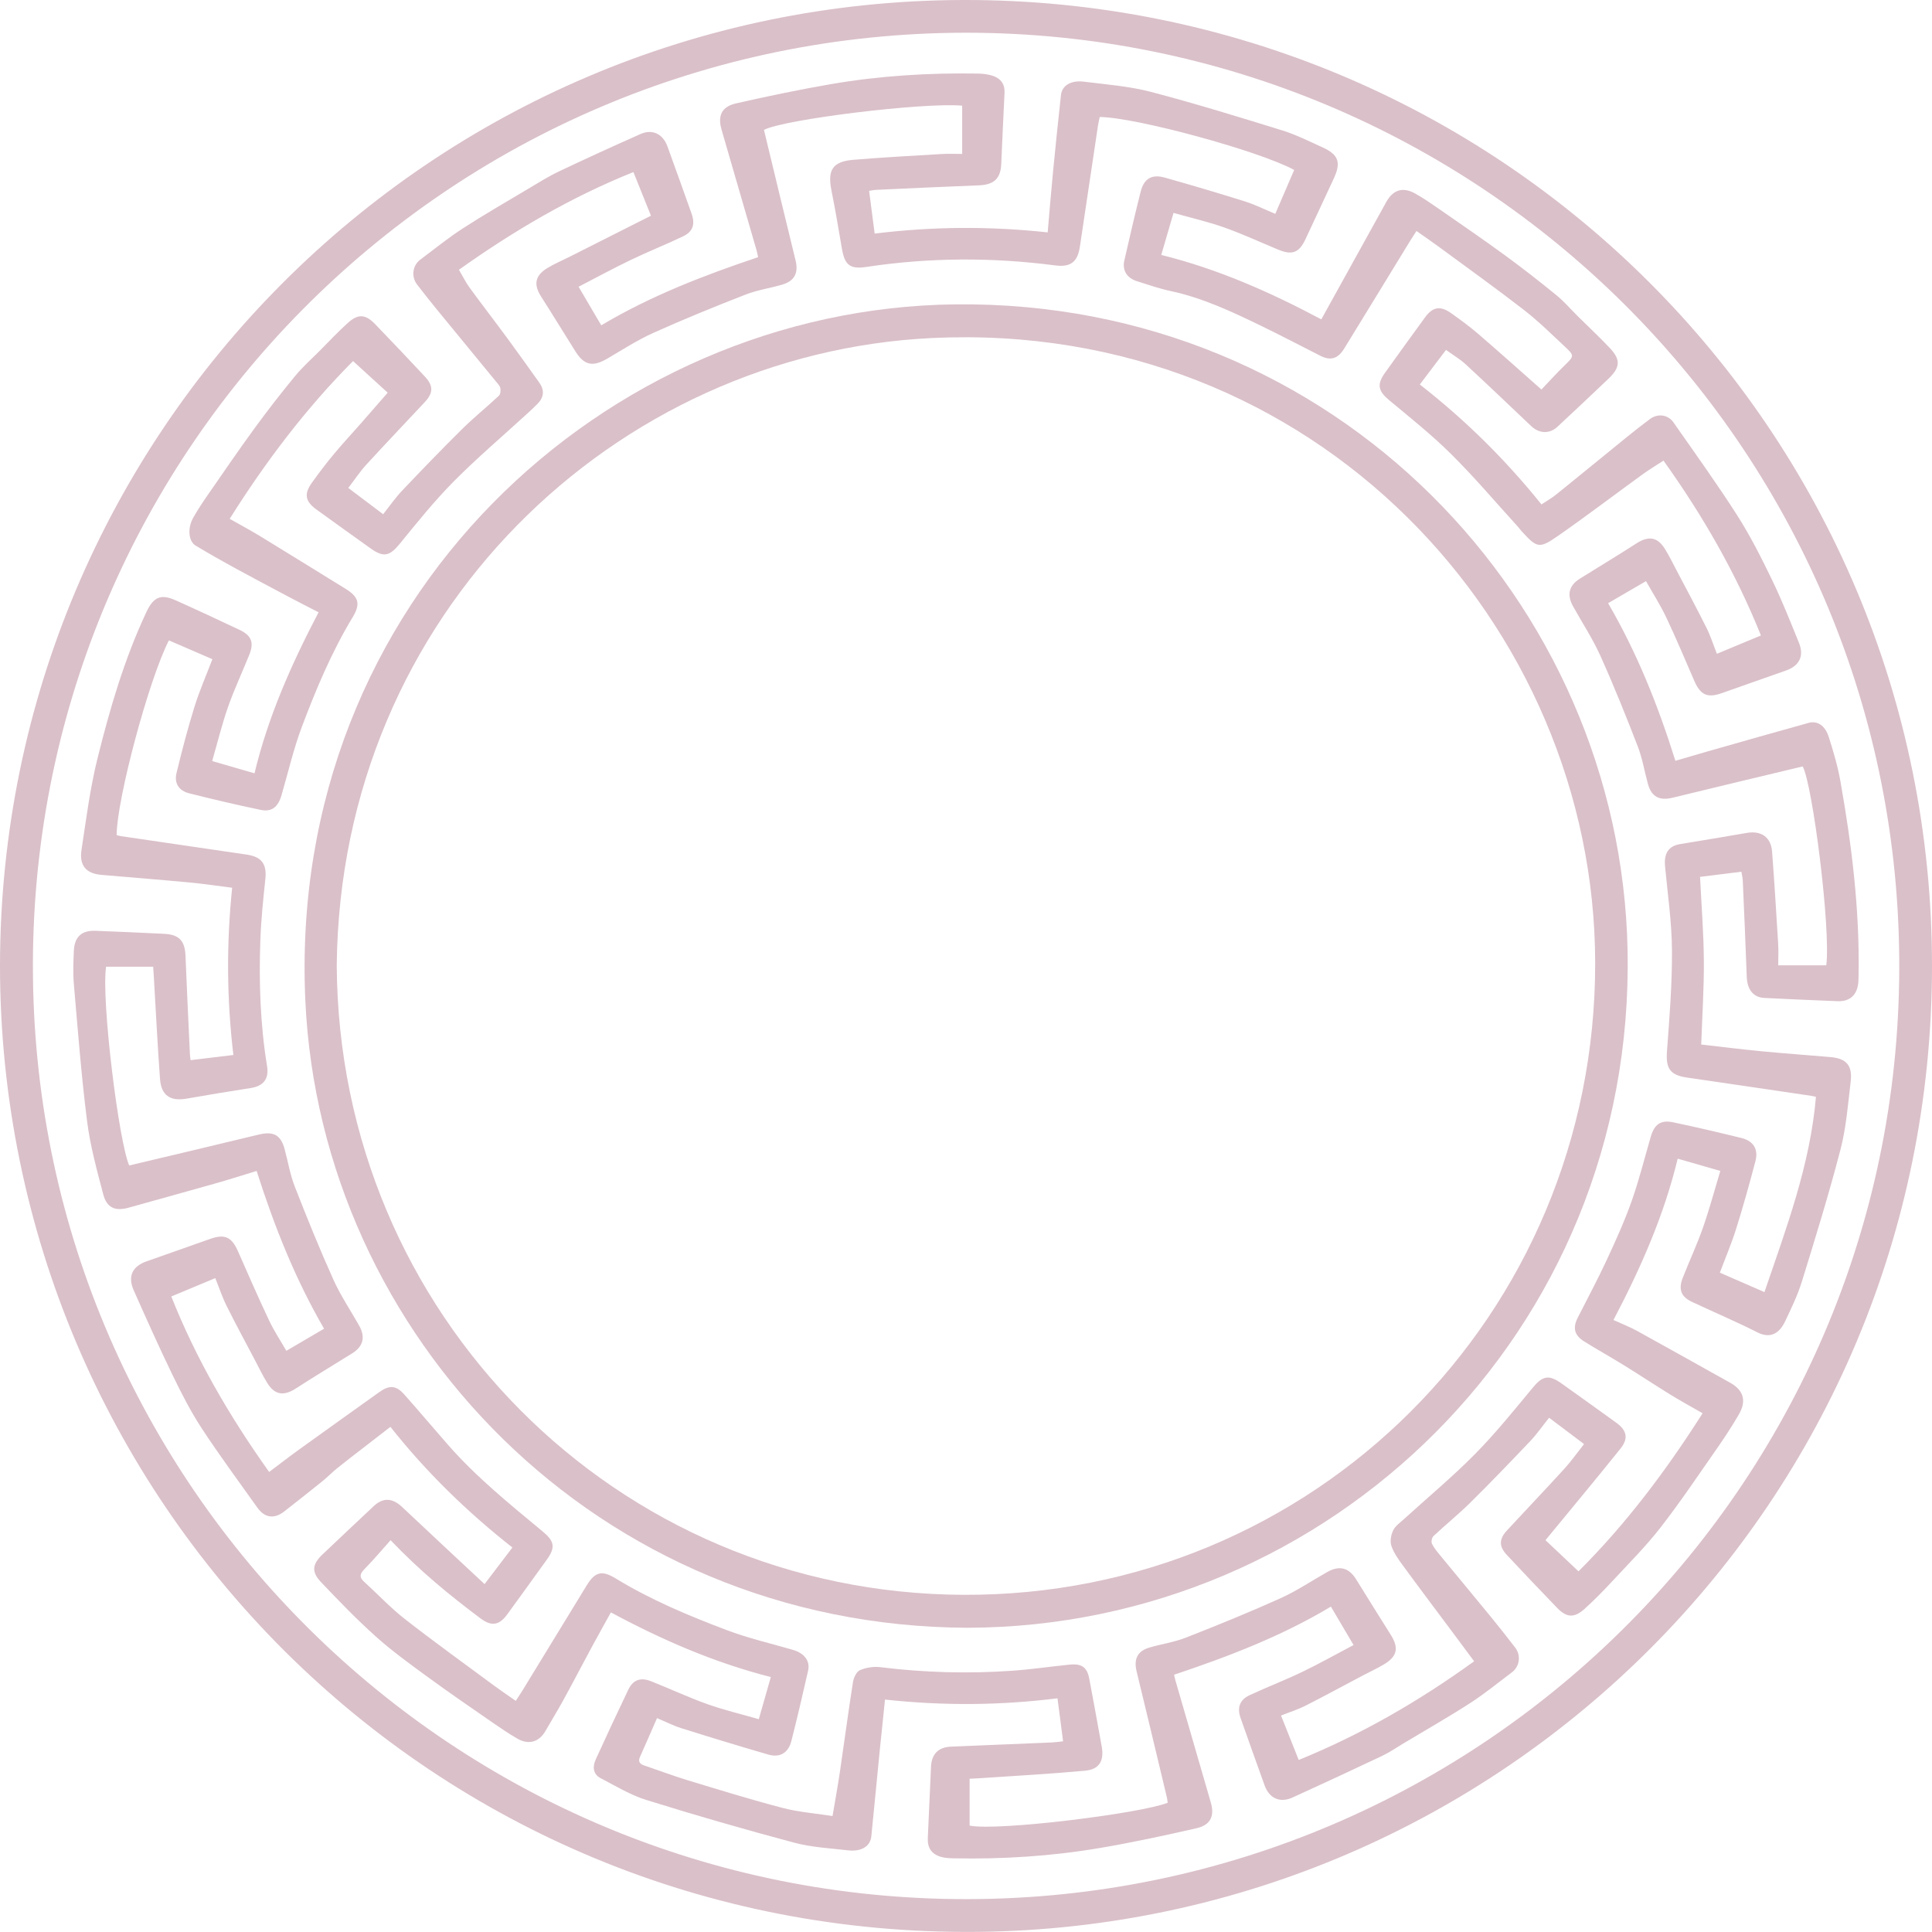 <?xml version="1.0" encoding="UTF-8"?> <svg xmlns="http://www.w3.org/2000/svg" width="473" height="473" viewBox="0 0 473 473" fill="none"> <path d="M236.518 8.009C361.945 8.052 463.798 108.941 464.977 234.268C466.178 361.554 363.657 464.763 236.878 464.953C111.109 465.14 9.425 364.057 8.069 239.061C6.685 111.609 109.357 8.099 236.518 8.009ZM239.427 472.965C367.666 471.562 472.863 367.602 473 236.677C473.137 105.626 367.21 -0.355 235.72 0.001C105.513 0.357 0.165 105.91 0 236.364C0.022 367.135 106.078 474.421 239.427 472.965Z" fill="#DAC0C9"></path> <path d="M25.971 236.671C29.7 236.671 33.458 236.671 37.503 236.671C37.55 237.416 37.608 238.211 37.654 239.002C38.151 247.394 38.561 255.791 39.175 264.173C39.474 268.211 41.728 269.671 45.677 268.973C50.894 268.053 56.126 267.193 61.362 266.381C64.462 265.902 65.9 264.18 65.382 261.008C63.714 250.8 63.376 240.515 63.739 230.213C63.915 225.226 64.426 220.238 64.961 215.273C65.361 211.547 64.102 209.764 60.366 209.221C50.111 207.732 39.855 206.218 29.6 204.708C29.24 204.654 28.888 204.539 28.557 204.46C28.6 195.614 36.428 166.369 41.351 156.782C44.835 158.289 48.334 159.803 51.998 161.385C50.488 165.348 48.82 169.145 47.597 173.086C45.939 178.422 44.526 183.837 43.214 189.271C42.609 191.773 43.8 193.597 46.342 194.233C52.135 195.689 57.957 197.056 63.807 198.278C66.526 198.847 68.075 197.584 68.92 194.69C70.549 189.109 71.847 183.402 73.89 177.976C77.378 168.713 81.211 159.58 86.364 151.065C88.327 147.818 87.809 146.128 84.577 144.139C77.637 139.864 70.715 135.556 63.757 131.309C61.373 129.856 58.906 128.54 56.231 127.023C65.087 112.938 74.976 99.914 86.432 88.4C89.489 91.186 92.319 93.768 94.918 96.138C92.542 98.864 90.424 101.305 88.291 103.732C86.098 106.232 83.829 108.659 81.707 111.215C79.827 113.477 78.043 115.829 76.332 118.22C74.372 120.96 74.746 122.78 77.493 124.754C81.963 127.969 86.414 131.208 90.913 134.387C93.987 136.559 95.483 136.063 97.871 133.132C102.114 127.925 106.343 122.661 111.057 117.896C116.785 112.114 123.013 106.825 129.022 101.316C129.91 100.5 130.809 99.687 131.647 98.817C133.182 97.231 133.333 95.498 132.039 93.689C129.446 90.065 126.875 86.429 124.232 82.84C121.183 78.698 118.036 74.627 115.001 70.471C114.034 69.144 113.301 67.641 112.358 66.044C125.71 56.547 139.698 48.299 155.074 42.128C156.505 45.684 157.896 49.151 159.371 52.815C158.217 53.398 157.095 53.962 155.976 54.523C150.385 57.346 144.793 60.169 139.202 62.988C137.447 63.872 135.62 64.631 133.955 65.659C130.953 67.515 130.604 69.68 132.485 72.625C135.332 77.076 138.08 81.593 140.899 86.062C143.042 89.464 145.149 89.867 148.691 87.792C152.413 85.613 156.063 83.247 159.978 81.485C167.418 78.141 174.98 75.066 182.579 72.103C185.444 70.985 188.573 70.553 191.539 69.672C194.574 68.77 195.516 66.767 194.772 63.736C192.154 53.092 189.605 42.426 187.037 31.804C191.928 29.205 226.114 25.026 235.567 25.868C235.567 29.658 235.567 33.473 235.567 37.687C233.935 37.687 232.291 37.605 230.659 37.702C223.402 38.137 216.139 38.521 208.897 39.126C203.844 39.55 202.561 41.621 203.553 46.587C204.506 51.337 205.301 56.12 206.124 60.895C206.822 64.951 208.141 65.947 212.126 65.347C227.509 63.027 242.91 62.966 258.329 64.98C262.083 65.469 263.816 64.167 264.377 60.413C265.859 50.535 267.326 40.657 268.807 30.779C268.915 30.049 269.099 29.33 269.239 28.644C277.937 28.694 308.146 36.889 316.848 41.603C315.338 45.116 313.81 48.669 312.224 52.358C309.613 51.276 307.236 50.082 304.734 49.295C298.254 47.256 291.731 45.336 285.19 43.487C281.968 42.578 280.066 43.717 279.25 46.972C277.847 52.553 276.542 58.155 275.266 63.764C274.715 66.174 275.87 68.047 278.326 68.835C281.066 69.708 283.799 70.654 286.603 71.255C294.374 72.916 301.49 76.253 308.567 79.68C313.522 82.082 318.398 84.642 323.31 87.13C325.723 88.353 327.535 87.857 329.06 85.386C334.486 76.569 339.872 67.731 345.277 58.903C345.705 58.205 346.162 57.522 346.784 56.551C348.729 57.921 350.577 59.18 352.375 60.503C359.304 65.606 366.306 70.618 373.105 75.89C376.615 78.608 379.794 81.758 383.048 84.797C385.518 87.105 385.418 87.166 383.012 89.504C381.005 91.449 379.132 93.534 377.384 95.368C372.055 90.665 367.021 86.149 361.897 81.74C359.783 79.921 357.521 78.263 355.241 76.652C352.598 74.786 350.753 75.127 348.866 77.72C345.579 82.236 342.3 86.76 339.06 91.305C337.017 94.171 337.434 95.75 340.103 97.975C345.266 102.276 350.552 106.48 355.309 111.205C361.027 116.879 366.252 123.057 371.681 129.022C371.987 129.357 372.239 129.745 372.544 130.076C376.295 134.157 376.823 134.402 381.397 131.223C388.399 126.354 395.188 121.176 402.092 116.167C403.67 115.023 405.349 114.02 407.262 112.769C416.928 126.289 425.037 140.403 431.117 155.578C427.55 157.063 424.088 158.505 420.341 160.065C419.456 157.836 418.776 155.678 417.777 153.683C415.447 149.008 412.973 144.412 410.542 139.788C409.596 137.987 408.704 136.153 407.636 134.423C405.785 131.435 403.595 131.129 400.639 133.039C396.069 135.987 391.405 138.785 386.791 141.669C384.109 143.344 383.551 145.624 385.116 148.433C387.363 152.467 389.92 156.358 391.811 160.551C395.094 167.847 398.082 175.287 400.97 182.755C402.106 185.697 402.609 188.879 403.454 191.935C404.332 195.103 406.292 196.081 409.485 195.301C420.121 192.701 430.776 190.173 441.34 187.638C443.739 191.971 448.237 227.135 447.123 236.33C443.329 236.33 439.514 236.33 435.353 236.33C435.353 234.539 435.443 232.813 435.339 231.098C434.879 223.547 434.418 215.995 433.843 208.451C433.577 204.956 431.175 203.313 427.687 203.913C422.243 204.848 416.795 205.769 411.344 206.653C408.514 207.113 407.338 208.915 407.644 212.097C408.294 218.955 409.291 225.819 409.337 232.684C409.388 240.907 408.73 249.149 408.115 257.362C407.802 261.558 408.837 263.209 413.016 263.813C423.199 265.287 433.379 266.801 443.563 268.304C443.854 268.347 444.142 268.434 444.588 268.538C443.171 285.173 437.371 300.566 431.977 316.334C428.158 314.673 424.656 313.145 421.063 311.581C422.444 307.898 423.929 304.428 425.051 300.843C426.77 295.367 428.313 289.833 429.773 284.281C430.535 281.372 429.294 279.344 426.382 278.621C420.797 277.24 415.195 275.938 409.567 274.755C406.608 274.133 405.037 275.27 404.17 278.222C402.62 283.508 401.304 288.876 399.467 294.062C397.726 298.97 395.569 303.742 393.368 308.47C391.142 313.256 388.65 317.916 386.259 322.623C385.008 325.094 385.421 326.902 387.845 328.416C391.042 330.416 394.343 332.246 397.55 334.227C401.412 336.615 405.198 339.125 409.064 341.505C411.556 343.044 414.134 344.443 416.838 345.997C407.903 360.053 398.107 373.095 386.457 384.699C383.501 381.912 380.718 379.287 378.37 377.072C384.655 369.42 390.786 362.081 396.763 354.616C398.769 352.106 398.255 350.139 395.633 348.262C391.16 345.054 386.705 341.818 382.21 338.639C379.107 336.446 377.607 336.895 375.227 339.776C370.657 345.299 366.129 350.909 361.102 356.004C355.601 361.577 349.549 366.608 343.752 371.89C342.807 372.753 341.634 373.548 341.099 374.638C340.559 375.731 340.264 377.291 340.624 378.402C341.171 380.082 342.264 381.632 343.328 383.088C347.348 388.586 351.451 394.026 355.522 399.489C357.269 401.833 359.013 404.178 360.905 406.723C347.373 416.501 333.324 424.624 317.956 430.884C316.524 427.292 315.122 423.761 313.626 420.003C315.708 419.176 317.725 418.547 319.588 417.605C324.31 415.213 328.959 412.678 333.637 410.208C335.37 409.295 337.161 408.475 338.837 407.471C342.12 405.508 342.508 403.415 340.473 400.211C337.596 395.688 334.802 391.11 331.954 386.569C330.214 383.796 327.887 383.217 325 384.839C321.174 386.993 317.506 389.485 313.522 391.279C305.881 394.724 298.11 397.885 290.307 400.941C287.445 402.067 284.316 402.495 281.353 403.379C278.448 404.246 277.545 406.216 278.268 409.183C280.774 419.471 283.223 429.773 285.686 440.072C285.787 440.499 285.816 440.945 285.877 441.355C279.545 443.944 244.219 448.356 237.379 446.95C237.379 443.232 237.379 439.482 237.379 435.483C238.228 435.44 239.03 435.408 239.828 435.354C248.43 434.764 257.049 434.307 265.632 433.513C269.156 433.185 270.35 431.107 269.724 427.576C268.743 422.06 267.721 416.551 266.689 411.042C266.161 408.209 264.881 407.241 261.893 407.54C257.221 408.004 252.568 408.701 247.887 409.032C237.063 409.805 226.265 409.492 215.484 408.162C213.863 407.964 212.018 408.262 210.522 408.903C209.681 409.266 208.997 410.744 208.828 411.815C207.674 419.144 206.707 426.497 205.621 433.836C205.103 437.339 204.459 440.823 203.826 444.61C199.619 443.951 195.527 443.649 191.622 442.628C183.797 440.582 176.059 438.187 168.317 435.836C164.775 434.76 161.309 433.441 157.799 432.258C156.681 431.884 156.131 431.344 156.699 430.089C158.094 426.997 159.432 423.879 160.856 420.632C162.923 421.502 164.815 422.477 166.818 423.106C173.876 425.328 180.957 427.486 188.066 429.554C190.928 430.388 193.003 429.172 193.747 426.235C195.2 420.514 196.548 414.767 197.843 409.01C198.386 406.594 196.879 404.724 194.107 403.919C188.67 402.34 183.114 401.06 177.832 399.057C168.508 395.522 159.295 391.675 150.737 386.439C147.335 384.361 145.678 384.817 143.635 388.151C138.353 396.781 133.081 405.422 127.803 414.055C127.368 414.76 126.907 415.443 126.278 416.414C124.498 415.167 122.769 414.009 121.096 412.775C113.754 407.342 106.332 402.009 99.136 396.389C95.584 393.613 92.473 390.276 89.122 387.23C87.831 386.054 88.18 385.224 89.284 384.095C91.499 381.829 93.545 379.402 95.63 377.076C102.729 384.544 110.061 390.549 117.662 396.238C120.374 398.262 122.258 397.899 124.2 395.22C127.432 390.761 130.676 386.306 133.883 381.829C136.055 378.802 135.71 377.306 132.894 374.968C124.818 368.266 116.638 361.664 109.687 353.731C106.105 349.646 102.61 345.486 99 341.426C96.965 339.139 95.343 339.046 92.851 340.829C86.335 345.482 79.816 350.132 73.322 354.81C70.894 356.558 68.532 358.391 65.893 360.369C56.148 346.694 47.996 332.667 41.937 317.409C45.479 315.928 48.985 314.464 52.707 312.911C53.652 315.259 54.407 317.56 55.475 319.704C57.737 324.242 60.154 328.704 62.516 333.188C63.462 334.986 64.35 336.824 65.411 338.553C67.252 341.545 69.463 341.85 72.412 339.945C76.975 336.992 81.639 334.191 86.252 331.311C88.931 329.639 89.503 327.33 87.932 324.547C85.814 320.789 83.369 317.179 81.61 313.263C78.234 305.752 75.134 298.11 72.146 290.437C71.002 287.499 70.499 284.313 69.658 281.253C68.712 277.801 66.885 276.913 63.329 277.776C52.757 280.35 42.167 282.832 31.639 285.334C29.121 279.761 24.756 244.902 25.971 236.671ZM18.089 241.023C19.06 252.184 19.909 263.367 21.318 274.478C22.084 280.519 23.717 286.471 25.27 292.386C26.151 295.741 28.219 296.582 31.516 295.662C38.654 293.666 45.799 291.706 52.93 289.678C56.306 288.718 59.654 287.643 62.829 286.672C67.159 300.246 72.275 313.127 79.341 325.299C76.245 327.115 73.264 328.862 70.103 330.714C68.694 328.255 67.097 325.856 65.882 323.278C63.232 317.676 60.751 311.994 58.255 306.323C56.727 302.846 55.03 302.052 51.498 303.303C46.295 305.144 41.092 306.978 35.885 308.808C32.379 310.038 31.214 312.479 32.75 315.935C35.817 322.832 38.895 329.725 42.185 336.518C44.353 340.995 46.63 345.468 49.345 349.625C53.681 356.256 58.417 362.631 63.002 369.096C64.8 371.628 67.123 371.959 69.596 370.031C72.75 367.575 75.886 365.091 78.996 362.581C80.226 361.585 81.333 360.438 82.563 359.445C84.735 357.694 86.954 356.007 89.158 354.299C91.269 352.66 93.387 351.027 95.584 349.326C104.52 360.603 114.458 370.215 125.451 378.87C123.196 381.829 121.125 384.551 118.633 387.827C111.69 381.34 105.045 375.181 98.46 368.96C96.13 366.759 93.858 366.547 91.528 368.708C87.331 372.606 83.2 376.572 79.028 380.499C76.468 382.904 76.166 384.789 78.572 387.32C82.93 391.905 87.335 396.482 92.049 400.693C96.084 404.3 100.506 407.489 104.883 410.69C110.061 414.476 115.365 418.097 120.636 421.751C122.621 423.124 124.624 424.494 126.72 425.688C129.496 427.267 132.024 426.458 133.57 423.739C134.994 421.24 136.515 418.802 137.893 416.281C140.252 411.977 142.517 407.619 144.847 403.3C146.379 400.467 147.954 397.662 149.561 394.753C162.003 401.445 174.833 407.047 188.717 410.582C187.757 413.951 186.807 417.277 185.772 420.898C181.345 419.622 177.156 418.633 173.125 417.195C168.497 415.541 164.031 413.448 159.461 411.632C156.796 410.575 154.991 411.24 153.801 413.725C151.097 419.381 148.436 425.062 145.843 430.769C145.056 432.506 145.149 434.347 147.033 435.332C150.701 437.245 154.322 439.453 158.231 440.672C170.205 444.405 182.266 447.882 194.384 451.118C198.663 452.261 203.201 452.499 207.634 453.009C210.91 453.383 213.071 452.017 213.32 449.575C214.039 442.492 214.7 435.408 215.405 428.324C215.804 424.293 216.239 420.262 216.671 416.094C230.903 417.637 244.791 417.54 258.901 415.789C259.365 419.356 259.807 422.768 260.271 426.314C259.178 426.429 258.358 426.558 257.538 426.594C249.285 426.947 241.036 427.274 232.788 427.623C229.749 427.752 228.081 429.439 227.94 432.473C227.678 438.306 227.412 444.135 227.149 449.967C227.041 452.344 228.016 453.89 230.281 454.581C231.274 454.883 232.367 454.937 233.413 454.958C245.495 455.214 257.52 454.437 269.422 452.409C277.308 451.068 285.147 449.381 292.946 447.59C296.416 446.796 297.387 444.57 296.431 441.28C293.54 431.33 290.659 421.38 287.779 411.43C287.639 410.945 287.545 410.445 287.445 410.014C300.785 405.544 313.734 400.593 325.841 393.34C327.686 396.464 329.462 399.485 331.383 402.743C327.1 405.001 323.022 407.302 318.811 409.327C314.597 411.355 310.21 413.034 305.967 415.008C303.482 416.163 302.824 418.072 303.734 420.647C305.672 426.13 307.621 431.614 309.595 437.083C310.75 440.28 313.353 441.478 316.427 440.079C323.781 436.735 331.109 433.333 338.409 429.87C340.243 429 341.936 427.82 343.684 426.774C349.11 423.52 354.615 420.384 359.93 416.957C363.479 414.667 366.762 411.966 370.15 409.428C372.048 408.004 372.429 405.289 370.962 403.379C368.988 400.812 366.982 398.262 364.928 395.756C360.865 390.79 356.755 385.868 352.684 380.909C351.915 379.974 351.109 379.032 350.584 377.964C350.351 377.493 350.541 376.453 350.93 376.087C353.9 373.3 357.086 370.736 359.977 367.874C364.957 362.951 369.815 357.899 374.637 352.818C376.28 351.085 377.654 349.093 379.254 347.093C382.174 349.294 384.925 351.369 387.809 353.541C386.13 355.669 384.698 357.719 383.03 359.546C378.388 364.637 373.627 369.618 368.952 374.677C366.974 376.82 366.96 378.6 368.905 380.679C372.976 385.03 377.072 389.355 381.214 393.638C383.594 396.101 385.446 396.173 388.053 393.796C390.33 391.722 392.501 389.521 394.598 387.259C398.647 382.89 402.894 378.661 406.54 373.972C411.488 367.604 415.979 360.88 420.603 354.26C422.415 351.656 424.152 348.988 425.742 346.241C427.651 342.947 426.835 340.337 423.588 338.528C415.997 334.303 408.431 330.035 400.819 325.849C398.996 324.846 397.036 324.091 395.015 323.166C401.696 310.426 407.37 297.632 410.74 283.669C414.264 284.683 417.64 285.651 421.175 286.668C419.722 291.476 418.496 296.079 416.925 300.559C415.475 304.694 413.616 308.686 412.005 312.764C410.858 315.669 411.531 317.463 414.242 318.733C419.578 321.235 425.015 323.544 430.272 326.201C433.289 327.73 435.555 326.615 437.029 323.519C438.557 320.308 440.118 317.071 441.164 313.691C444.465 303.001 447.774 292.3 450.585 281.476C451.988 276.089 452.419 270.433 453.085 264.874C453.574 260.828 452.045 259.131 448.097 258.793C442.437 258.311 436.767 257.905 431.11 257.359C426.17 256.884 421.24 256.262 416.497 255.726C416.741 248.667 417.194 241.939 417.144 235.212C417.097 228.43 416.551 221.655 416.213 214.679C419.488 214.273 422.843 213.856 426.335 213.421C426.475 214.273 426.644 214.924 426.673 215.582C427.018 223.453 427.367 231.321 427.651 239.189C427.763 242.256 429.251 244.183 431.93 244.316C437.91 244.611 443.89 244.884 449.873 245.115C452.905 245.23 454.663 243.615 454.958 240.573C455.023 239.893 455.012 239.21 455.023 238.527C455.292 222.551 453.34 206.779 450.546 191.101C449.899 187.466 448.827 183.888 447.705 180.36C446.839 177.638 444.918 176.39 442.822 176.969C434.587 179.246 426.374 181.604 418.158 183.938C415.436 184.715 412.725 185.517 410.172 186.261C405.921 172.644 400.754 159.785 393.702 147.674C396.838 145.847 399.826 144.11 402.983 142.273C404.673 145.272 406.515 148.149 407.964 151.209C410.387 156.329 412.574 161.565 414.839 166.761C416.306 170.126 418.021 170.928 421.434 169.731C426.709 167.886 431.984 166.02 437.259 164.157C440.531 163.003 441.74 160.619 440.434 157.39C438.334 152.205 436.27 146.998 433.84 141.971C431.243 136.606 428.55 131.241 425.346 126.228C420.391 118.468 414.994 110.989 409.722 103.434C408.352 101.471 405.831 101.172 403.918 102.607C401.995 104.049 400.1 105.534 398.233 107.048C392.487 111.712 386.77 116.415 381.009 121.061C379.909 121.949 378.654 122.65 377.388 123.495C368.549 112.496 358.697 102.78 347.607 94.132C349.84 91.183 351.908 88.45 354.019 85.663C355.82 86.969 357.471 87.936 358.844 89.205C364.234 94.185 369.549 99.252 374.867 104.311C376.82 106.167 379.348 106.3 381.311 104.473C385.507 100.564 389.69 96.641 393.836 92.679C396.712 89.928 396.809 88.029 394.076 85.153C391.538 82.477 388.845 79.957 386.223 77.364C384.504 75.663 382.922 73.797 381.059 72.279C376.91 68.899 372.695 65.598 368.377 62.445C363.073 58.572 357.65 54.865 352.257 51.118C350.394 49.827 348.517 48.536 346.546 47.421C343.49 45.688 341.077 46.425 339.391 49.46C336.237 55.138 333.101 60.819 329.959 66.501C327.812 70.374 325.672 74.246 323.49 78.187C311.005 71.549 298.207 65.857 284.302 62.416C285.312 58.953 286.298 55.587 287.308 52.121C291.67 53.354 295.801 54.297 299.768 55.706C304.255 57.299 308.588 59.313 312.99 61.139C316.323 62.524 318.046 61.884 319.581 58.622C321.933 53.631 324.252 48.626 326.578 43.62C328.369 39.769 327.686 37.835 323.766 36.066C320.527 34.598 317.316 32.977 313.935 31.93C303.249 28.622 292.551 25.314 281.731 22.488C276.416 21.099 270.835 20.679 265.355 19.995C262.169 19.596 260.005 20.959 259.753 23.25C259.07 29.499 258.419 35.749 257.811 42.006C257.337 46.882 256.945 51.769 256.499 56.893C242.223 55.35 228.275 55.447 214.139 57.191C213.672 53.61 213.233 50.208 212.78 46.724C213.578 46.605 214.017 46.501 214.459 46.483C222.859 46.102 231.259 45.692 239.659 45.375C243.305 45.235 244.97 43.746 245.129 40.19C245.387 34.361 245.632 28.529 245.934 22.703C246.042 20.654 245.053 19.305 243.298 18.651C242.061 18.187 240.652 18.032 239.314 18.011C227.239 17.813 215.211 18.564 203.312 20.621C195.574 21.955 187.882 23.573 180.223 25.307C176.66 26.116 175.66 28.338 176.66 31.772C179.511 41.574 182.359 51.377 185.196 61.179C185.38 61.808 185.488 62.456 185.603 62.962C172.237 67.447 159.299 72.438 147.202 79.647C145.368 76.522 143.589 73.495 141.65 70.201C146.023 67.943 150.201 65.67 154.48 63.613C158.706 61.585 163.071 59.859 167.296 57.831C169.669 56.691 170.223 54.836 169.317 52.301C167.361 46.821 165.405 41.348 163.42 35.879C162.301 32.786 159.738 31.517 156.803 32.818C150.111 35.792 143.448 38.831 136.832 41.974C134.247 43.2 131.801 44.742 129.335 46.213C123.962 49.417 118.533 52.538 113.283 55.936C109.676 58.273 106.325 61.003 102.876 63.585C101.003 64.983 100.632 67.72 102.096 69.636C103.736 71.79 105.429 73.905 107.141 75.998C111.877 81.787 116.638 87.551 121.373 93.333C121.805 93.858 122.355 94.398 122.492 95.009C122.621 95.602 122.51 96.537 122.118 96.907C119.147 99.691 115.962 102.254 113.07 105.117C108.094 110.036 103.236 115.077 98.421 120.151C96.778 121.884 95.411 123.876 93.8 125.897C90.898 123.707 88.147 121.633 85.267 119.457C86.828 117.429 88.122 115.462 89.69 113.75C94.39 108.612 99.208 103.581 103.958 98.49C106.112 96.185 106.145 94.466 103.984 92.154C99.971 87.853 95.922 83.585 91.841 79.356C89.485 76.915 87.691 76.781 85.177 79.043C82.775 81.201 80.564 83.578 78.284 85.872C76.256 87.911 74.084 89.831 72.265 92.042C68.867 96.17 65.576 100.395 62.423 104.714C58.593 109.953 54.929 115.315 51.232 120.647C49.855 122.636 48.489 124.642 47.306 126.746C45.846 129.328 46.148 132.528 47.892 133.574C51.006 135.441 54.159 137.242 57.345 138.983C61.916 141.482 66.526 143.913 71.128 146.354C73.372 147.541 75.638 148.688 77.993 149.903C71.351 162.6 65.634 175.448 62.311 189.325C58.726 188.286 55.396 187.322 51.944 186.326C53.253 181.788 54.321 177.383 55.813 173.125C57.338 168.778 59.305 164.585 61.031 160.306C62.239 157.314 61.581 155.596 58.658 154.211C53.462 151.755 48.255 149.324 43.012 146.973C39.359 145.333 37.579 146.167 35.856 149.817C30.445 161.313 26.906 173.46 23.861 185.718C22.045 193.036 21.096 200.58 19.959 208.052C19.366 211.957 21.088 213.874 24.886 214.197C32.056 214.805 39.229 215.377 46.392 216.049C49.83 216.373 53.25 216.891 56.838 217.34C55.418 231.087 55.511 244.597 57.137 258.29C53.544 258.721 50.154 259.131 46.655 259.552C46.576 258.826 46.515 258.459 46.497 258.088C46.126 250.07 45.731 242.047 45.414 234.025C45.27 230.368 43.9 228.811 40.215 228.624C34.612 228.344 29.01 228.099 23.408 227.883C19.974 227.754 18.23 229.336 18.075 232.842C17.96 235.564 17.856 238.315 18.089 241.023Z" fill="#DAC0C9"></path> <path d="M228.251 82.754C321.984 78.317 390.442 153.147 390.539 235.715C390.64 322.127 321.449 390.801 235.914 390.452C150.739 390.103 82.917 321.635 82.442 236.344C83.305 150.04 150.872 86.415 228.251 82.754ZM236.849 398.514C325.44 398.309 400.367 326.155 398.468 232.597C396.742 147.401 326.914 73.459 233.81 74.516C148.344 75.487 70.231 146.775 74.758 245.025C78.526 326.816 145.988 398.147 236.849 398.514Z" fill="#DAC0C9"></path> </svg> 